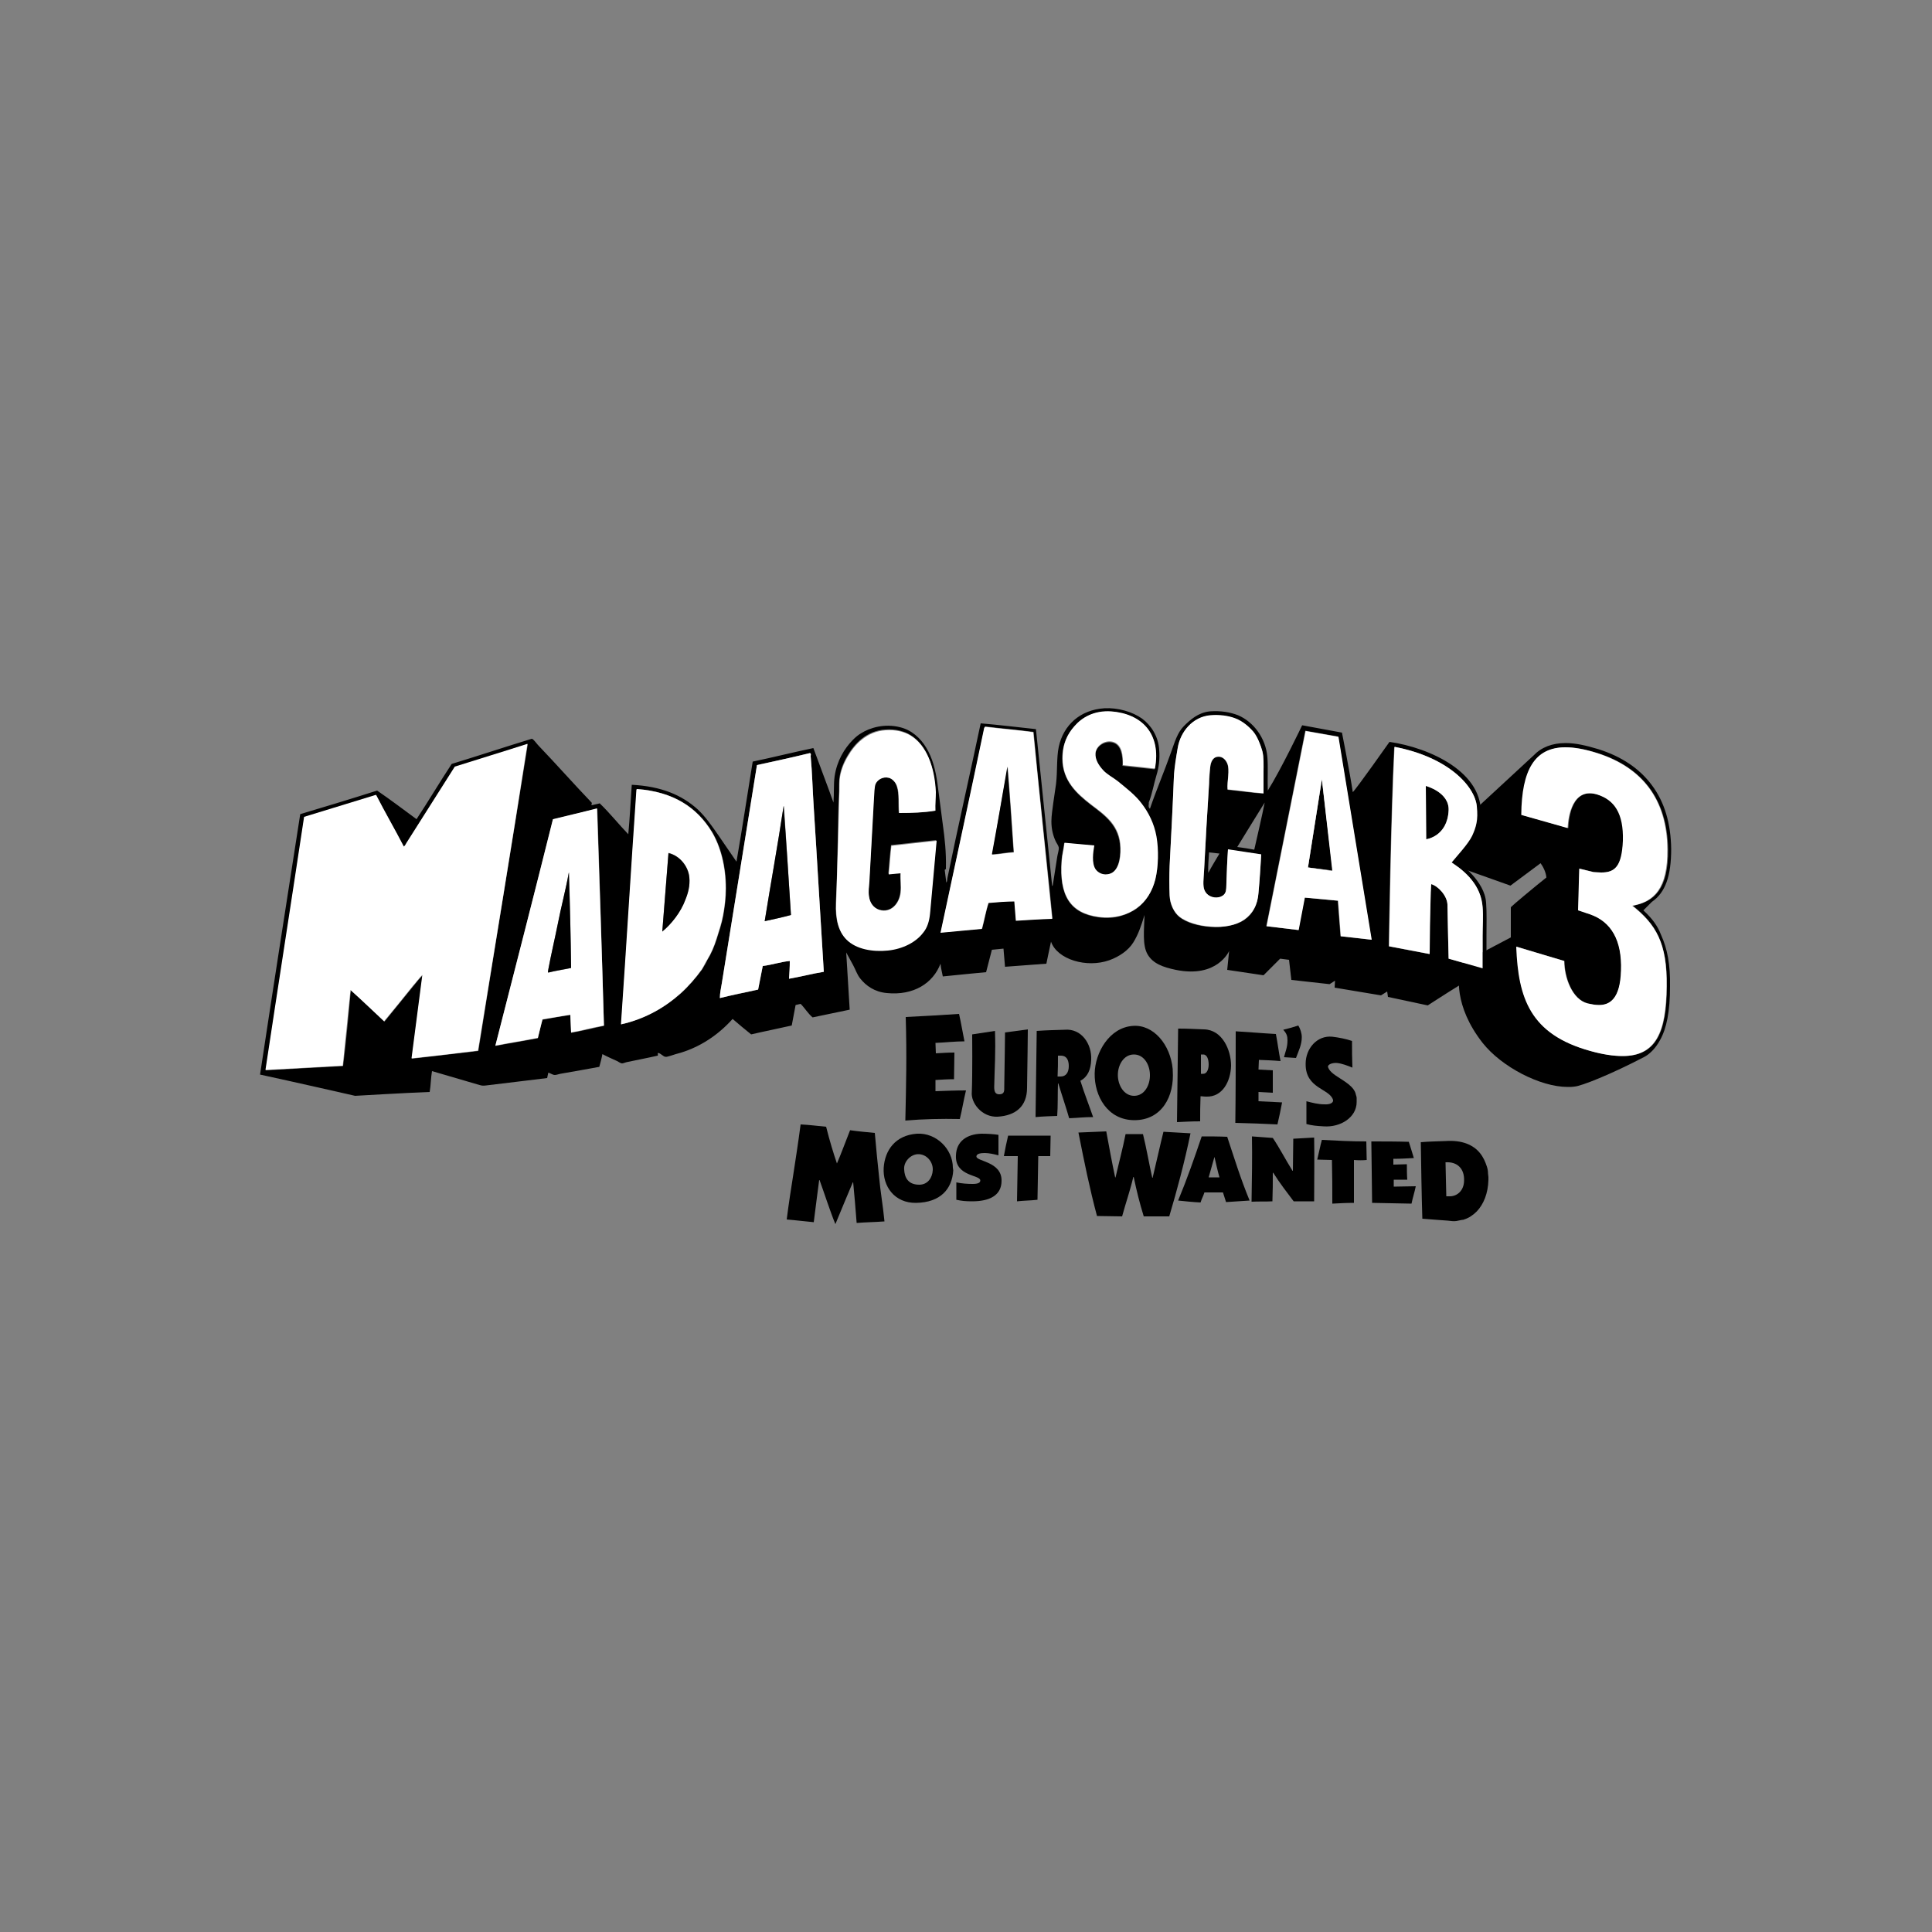 <?xml version="1.0" encoding="utf-8"?>
<!-- Generator: Adobe Illustrator 19.0.0, SVG Export Plug-In . SVG Version: 6.00 Build 0)  -->
<svg version="1.1" id="Layer_1" xmlns="http://www.w3.org/2000/svg" xmlns:xlink="http://www.w3.org/1999/xlink" x="0px" y="0px"
	 viewBox="0 0 500 500" style="enable-background:new 0 0 500 500;" xml:space="preserve">
<rect x="0" y="0" width="500" height="500" fill="#808080" stroke="none"/>
<style type="text/css">
	.st0{fill:#FFFFFF;}
</style>
<g id="XMLID_1_">
	<path id="XMLID_4_" d="M234.3,290c0.2-9,0.4-16.8,0.1-26.8c4.4-0.2,9.1-0.5,13.8-0.8c0.6,2.7,0.9,4.6,1.4,7.1c-2.4,0-5,0.3-7.5,0.4
		c0,1.1,0.1,1.7,0.1,2.7c2-0.1,2.9-0.2,4.8-0.2c0,2.7-0.1,4.3-0.1,6.9c-2,0-2.8,0.1-4.8,0.2c0,1.1,0,1.8,0,2.9
		c2.7-0.1,5.2-0.2,7.9-0.2c-0.6,2.4-1,5-1.6,7.4C243.6,289.5,238.9,289.6,234.3,290"/>
	<path id="XMLID_7_" d="M257.5,266.8c0.2,5.6-0.1,9.6-0.2,14.5c0,1.1,0.2,2,1.5,1.9c1.2-0.1,1.1-1,1.1-2c0.1-4.7,0.2-14,0.2-14
		l5.9-0.8c0,0-0.1,10.3-0.2,15.1c0,4.9-3,7.2-7.6,7.5c-4.1,0.2-7-3.6-6.7-6.4c0.2-4.6,0.1-14.9,0.1-14.9S254.9,267.2,257.5,266.8"/>
	<path id="XMLID_10_" d="M273.7,278.6c0.3,0,0.4,0,0.8,0c1.4,0,2.1-1.1,2.1-2.7c0-1.6-0.6-2.7-2-2.7c-0.3,0-0.5,0-0.8,0
		C273.8,275.4,273.8,276.5,273.7,278.6 M268.3,266.8c2.9-0.2,4.2-0.2,7.2-0.3c4.4-0.4,7.1,3.7,6.9,7.8c-0.1,2.5-0.9,4.4-2.8,5.4
		c1,3.2,2.3,6.5,3.3,9.4c-2.5,0-3.7,0.2-6.2,0.3c-0.8-2.8-1.9-6-2.8-9h-0.1c-0.1,2.8,0,5.9-0.2,8.4c-2.3,0.1-3.4,0.1-5.6,0.3
		C268.1,282.5,268.2,275.6,268.3,266.8"/>
	<path id="XMLID_13_" d="M310.8,277.9c0.2,0,0.4,0,0.6,0c0.9,0,1.4-1.1,1.4-2.4c0-1.3-0.4-2.6-1.4-2.6c-0.2,0-0.4,0-0.6,0
		C310.8,274.9,310.8,275.9,310.8,277.9 M304.6,290.4c0.1-7.8,0.2-15.4,0.3-24.2c2.6,0,4,0.1,6.7,0.2c4.7,0.1,7,5.3,7,9.4
		c-0.1,4-2.2,8.2-6.5,8c-0.6,0-0.9-0.1-1.4-0.1c-0.1,2.8-0.1,3.8-0.1,6.5C308.3,290.2,306.9,290.3,304.6,290.4"/>
	<path id="XMLID_14_" d="M319.7,290.6c0.1-7.8,0.1-15.6,0.1-23.7c3.5,0.2,6.8,0.5,10.4,0.7c0.5,2.6,0.7,4.5,1.2,7
		c-2.3-0.2-3.4-0.2-5.6-0.3c0,0.9-0.1,1.5-0.1,2.5c1.5,0.1,2.2,0.1,3.7,0.2c0,2.3,0,3.5,0,5.8c-1.5-0.1-2.2-0.1-3.7-0.2
		c0,1,0,1.4,0,2.4c2.4,0.1,3.7,0.2,6.1,0.3c-0.5,2.6-0.6,3.1-1.2,5.7C326.9,290.8,323.3,290.7,319.7,290.6"/>
	<path id="XMLID_15_" d="M336,265.4c0.5,0.8,0.9,2,0.9,3c0,2-0.8,3.5-1.5,5.4c-1.2-0.1-1.8-0.1-3.1-0.2c0.3-1.3,0.9-2.5,0.9-4.3
		c0-1.2-0.2-1.8-1.1-2.8C333.7,266.1,334.5,265.9,336,265.4"/>
	<path id="XMLID_16_" d="M350,276.3c-1.2-0.5-2.8-1.1-4-1.2c-1-0.1-2.5,0.3-2.3,1.1c0.5,1.4,2.1,2.2,3.9,3.4
		c0.9,0.6,1.9,1.3,2.6,2.2c0.3,0.4,0.6,0.9,0.7,1.5c0.1,0.3,0.2,0.6,0.2,0.9c0,0.2,0,0.3,0,0.5c0,0.2,0,0.3,0,0.5
		c0,4-4.2,6.6-8.5,6.3c-1.8-0.1-3-0.2-4.5-0.6c0-2.6,0-3.4,0-5.9c1.5,0.4,3.1,0.8,4.6,0.8c1.5,0.1,2.4-0.4,2.3-1.1
		c-0.8-3-7.2-2.9-7.1-9.4c0-4,3-7.4,6.9-7c1.7,0.2,3.7,0.6,5.1,1.1C349.9,272.1,349.9,273.8,350,276.3"/>
	<path id="XMLID_17_" d="M220,292.5c2.1,0.3,4.3,0.5,6.4,0.7c0.4,4.4,0.7,7.8,1.1,11.3c0.3,3.6,1,7.4,1.4,11.6
		c-2.7,0.2-4.8,0.2-7.2,0.4c-0.3-3.8-0.6-7.5-0.9-10.5l-0.1,0c-1.2,2.8-3.3,7.9-4.5,10.8c-1.3-3.1-3-8.4-4.1-11.4l-0.1,0
		c-0.4,3.2-1,7.5-1.4,10.9c-2.3-0.2-4.5-0.5-7-0.7c0.5-4,1.1-7.8,1.7-11.6c0.6-4,1.2-7.7,1.9-13c2.2,0.1,4.4,0.4,6.6,0.6
		c0.9,3.6,1.9,6.9,2.8,9.5C217.6,298.8,218.7,295.8,220,292.5"/>
	<path id="XMLID_18_" d="M258.4,299c-1.1-0.3-2.5-0.6-3.5-0.6c-0.9,0-2.2,0.1-2.2,0.9c0,1.3,6.6,1.3,6.5,6.3c0,3.7-3,5.3-7.6,5.3
		c-1.7,0-2.7-0.1-4.1-0.4c0-1.6,0-2.9,0-4.5c1.4,0.3,2.9,0.4,4.2,0.4c1.4,0,2-0.3,2-0.9c0-1.5-6.6-1-6.3-6.5
		c0.1-3.6,2.8-5.5,6.6-5.6c1.5,0,3.2,0.1,4.4,0.3C258.4,295.5,258.4,297.4,258.4,299"/>
	<path id="XMLID_19_" d="M260.9,293.9c3.8,0,7.4,0,11,0c0,1.7-0.1,3.6-0.1,5.3c-1,0-2,0-3.1,0c-0.1,3.9-0.1,7.6-0.2,11.3
		c-1.7,0.2-3.5,0.2-5.3,0.4c0.1-3.9,0.1-7.7,0.2-11.7c-1.2,0-2.4,0-3.6,0C260.1,297.5,260.5,295.6,260.9,293.9"/>
	<path id="XMLID_20_" d="M296,314.8c-1.1-3.6-1.8-6.4-2.6-10.2h-0.1c-0.9,3.8-1.9,6.5-2.9,10.2c-2.1,0-4.3-0.1-6.5-0.1
		c-1.9-7.1-3.3-14-4.8-21.6c2.5-0.1,4.8-0.2,7.2-0.3c0.7,3.8,1.5,8.2,2.3,11.9h0.1c0.8-3.5,1.9-7.6,2.6-11.2c1.5,0,3,0,4.5,0
		c0.9,3.6,1.6,7.8,2.4,11.3h0.1c0.9-3.7,1.9-8.3,2.8-11.9c2.3,0.1,4.7,0.3,7,0.4c-1.5,7.3-3.5,14.8-5.5,21.5
		C300.4,314.8,298,314.8,296,314.8"/>
	<path id="XMLID_23_" d="M314.3,299.4L314.3,299.4c-0.5,1.7-1,3.5-1.5,5.3c0.9,0,1.9,0,2.8,0C315.1,303,314.7,301.1,314.3,299.4
		 M311,294.1c2.2,0,4.4,0,6.6,0.1c1.8,5.4,3.4,10.7,5.8,16.5c-2,0.1-4.1,0.3-6.1,0.4c-0.3-1-0.5-1.6-0.8-2.5c-1.6,0-3.2,0-4.8,0
		c-0.3,1-0.7,1.6-1,2.6c-2-0.1-3.9-0.3-5.8-0.5C307.3,304.9,309.1,299.7,311,294.1"/>
	<path id="XMLID_24_" d="M324,294.1c1.8,0.1,3.6,0.3,5.4,0.4c1.7,2.5,3.4,5.8,5.1,8.5l0.1,0c0-2.6,0.1-5.8,0.1-8.3
		c1.8-0.1,3.6-0.2,5.4-0.3c0.1,5.1,0,10.7,0,16.5c-1.7,0-3.6,0-5.3,0c-1.8-2.4-3.6-4.7-5.3-7.4h-0.1c0,2.7,0,4.6-0.1,7.4
		c-1.8,0.1-3.5,0-5.4,0.1C324,305.1,324.1,299.4,324,294.1"/>
	<path id="XMLID_25_" d="M342.1,295c3.8,0.2,7.5,0.4,11.5,0.4c0,1.4,0.1,3.3,0.1,4.8c-1,0.1-2.2,0.1-3.3,0c0,3.7,0,7,0,11.1
		c-1.9,0-3.7,0.1-5.6,0.2c0-4.1,0-7.5-0.1-11.3c-1.3,0-2.5-0.1-3.8-0.1C341.3,298.5,341.7,296.4,342.1,295"/>
	<path id="XMLID_26_" d="M355.1,311.3c-0.1-5.6-0.1-11.1-0.2-15.9c3.2,0,6.5,0,9.7,0.1c0.4,1.3,0.9,2.8,1.3,4.2
		c-1.8,0.1-3.6,0.2-5.3,0.2c0,0.5,0,1,0,1.5c1.2,0,2.3-0.1,3.5-0.1c0,1.3,0,2.7,0.1,4c-1.2,0-2.3,0-3.5,0c0,0.6,0,1.2,0,1.8
		c1.8,0,3.8-0.1,5.7-0.1c-0.3,1.5-0.8,3-1.1,4.5C361.9,311.4,358.5,311.4,355.1,311.3"/>
	<path id="XMLID_29_" d="M374.3,309.6c0.2,0,0.5,0,0.7,0c2.1,0.1,3.9-1.5,3.9-4.1c0.1-2.9-1.6-4.9-4.8-4.7
		C374.2,303.8,374.2,306.8,374.3,309.6 M367.7,295.6c2.1-0.2,4.2-0.2,6.4-0.3c4.3-0.3,7.2,1,8.9,3.1c0.9,1.1,1.4,2.3,1.8,3.5
		c0.2,0.6,0.3,1.2,0.3,1.8c0,0.3,0.1,0.6,0.1,0.9c0,0.1,0,0.3,0,0.4c0,0.1,0,0.3,0,0.4c-0.1,3.4-1.2,6.2-3,8.1
		c-0.9,0.9-2,1.7-3.3,2.1c-0.2,0.1-0.3,0.1-0.5,0.1c-0.2,0-0.3,0.1-0.5,0.1c-0.3,0.1-0.7,0.1-1,0.2c-0.7,0.1-1.4,0-2.2-0.1
		c-2.3-0.2-4.5-0.3-6.6-0.5C367.9,308.9,367.8,302,367.7,295.6"/>
	<path id="XMLID_32_" d="M237.9,306.6c2.2,0,3.4-1.8,3.5-3.8c0.1-2.1-1.6-4.2-3.9-4.1c-1.9,0.1-3.7,2-3.5,4
		C234.1,304.6,234.9,306.6,237.9,306.6 M246.7,302.9c-0.3,4.9-3.4,8.3-9.6,8.4c-5.6,0.1-8.7-4.3-8.4-9.1c0.3-4.5,3-8.4,8.6-8.8
		c5-0.3,9.3,4,9.3,8.8L246.7,302.9L246.7,302.9z"/>
	<path id="XMLID_35_" d="M289.3,278.2c0,2.7,1.6,5.4,4.2,5.4c2.7,0,4.2-2.8,4.1-5.6c-0.1-2.7-1.7-5.2-4.3-5.1
		C290.8,273,289.3,275.6,289.3,278.2 M303.5,277c0.5,6.8-2.9,12.9-9.9,12.9c-7,0-10.4-6.3-10.3-12.1c0.1-5.4,3.8-11.9,9.9-12.3
		c5.3-0.4,9.7,4.8,10.3,11.2L303.5,277L303.5,277z"/>
	<path id="XMLID_38_" d="M431.4,255.3c-0.1,11.8-2.7,18-11.4,18c-2.3,0-5.1-0.4-8.3-1.3c-15.7-4.4-18.7-13.9-19.2-27l12.4,3.7
		c0,4.2,2,10,6.1,11c0.9,0.2,1.9,0.4,2.9,0.4c2.7,0,5.4-1.5,5.7-8.9c0.2-7.8-2.5-12.7-8.1-14.6l-3-1l0.3-10.8l3.7,0.9
		c0.7,0.1,1.4,0.1,2,0.1c3.4,0,5.3-1.5,5.6-8.2c0.3-7.1-2.2-10.6-6.7-12c-0.7-0.2-1.3-0.3-1.9-0.3c-5.6,0-5.6,9-5.6,9l-12-3.4
		c0.1-11.7,3.6-17.5,11.4-17.5c2.3,0,5,0.5,8.2,1.5c11.6,3.7,18,12,18.2,24.9c0.1,10.2-3.5,13.6-9.1,14.6
		C428.5,239.2,431.5,244,431.4,255.3 M425.3,235.6l2.2-2.2c3.5-2.4,5-6.7,5-13.7c-0.1-6.6-1.7-12.1-5-16.5
		c-3.2-4.3-7.8-7.4-13.8-9.3c-3.3-1-6-1.6-8.5-1.6c-3.5,0-6.3,1.1-8.3,3.2l-14.6,13.5l-7.7,14.4l16.3,5.8l7.8-5.8
		c0.6,0.8,1.4,2.3,1.5,3.7c-2.8,2.2-9,7.4-9,7.5l-0.2,0.2l0,7.8l-7.6,4l-0.1,0c-0.2-0.1-0.5-0.1-0.8,0c-2.5,1-4.1,2-4.6,4.2
		c-0.4,1.5-1.8,9.4,5.8,19.1c4.9,6.2,14.9,11.4,22,11.4c0.6,0,1.2,0,1.8-0.1c1.7-0.1,9.5-3.2,18.1-7.7c1.1-0.6,2.7-1.9,4-4.3
		c1.7-3,2.6-7.4,2.6-13.9c0.1-5.6-0.7-9.8-2.3-13.3C429,239.6,427.5,237.6,425.3,235.6"/>
	<path id="XMLID_39_" class="st0" d="M422.4,234.4c5.6-1,9.2-4.4,9.1-14.6c-0.1-13-6.6-21.2-18.2-24.9c-3.1-1-5.9-1.5-8.2-1.5
		c-7.9,0-11.3,5.8-11.4,17.5l12,3.4c0,0,0.1-9,5.7-9c0.6,0,1.2,0.1,1.9,0.3c4.5,1.4,6.9,4.9,6.7,12c-0.3,6.7-2.1,8.2-5.6,8.2
		c-0.6,0-1.3-0.1-2-0.1l-3.7-0.9l-0.3,10.8l3,1c5.6,1.9,8.4,6.8,8.1,14.6c-0.2,7.3-2.9,8.9-5.7,8.9c-1,0-2-0.2-2.9-0.4
		c-4.1-1-6.1-6.8-6.1-11l-12.4-3.7c0.5,13.2,3.5,22.7,19.2,27c3.2,0.9,6,1.3,8.3,1.3c8.6,0,11.3-6.2,11.4-18
		C431.5,244,428.5,239.2,422.4,234.4"/>
	<path id="XMLID_53_" d="M312.7,225.9c0.9-1.7,1.9-3.3,2.9-5c-0.9-0.1-1.7-0.2-2.7-0.3C312.8,222.4,312.6,224.3,312.7,225.9
		 M143.1,212.1c-4.9,19.6-9.9,39-14.9,58.6c3.6-0.7,7.4-1.3,11-2c0.4-1.6,0.7-3.3,1.2-4.8c2.4-0.4,4.8-0.9,7.2-1.2
		c0.1,1.4,0.1,3.1,0.2,4.6c2.9-0.5,5.6-1.2,8.5-1.8c-0.5-18.5-1.1-37.4-1.7-56.1l-0.1-0.1C150.7,210.2,146.8,211.1,143.1,212.1
		 M320.2,219.2c1.5,0.2,2.9,0.4,4.4,0.7c0.9-4,1.9-8.2,2.7-12.2C324.9,211.6,322.5,215.4,320.2,219.2 M164.8,204.4
		c-1.4,20.2-2.6,40.5-4,60.7c6.2-1.4,11.3-4.4,15.4-8c2.1-1.9,3.9-4,5.5-6.2c0.5-0.8,1-1.6,1.4-2.5c1-1.6,1.8-3.5,2.4-5.4
		c0.6-1.9,1.3-3.9,1.7-6.1c0.4-2.2,0.7-4.6,0.7-7c0-5.8-1.4-10.9-3.6-14.6c-3.9-6.4-10-10.4-19.4-11.1L164.8,204.4 M195.9,198
		c-3,18.8-6.1,37.8-9.1,56.5c-0.2,1.3-0.5,2.5-0.5,3.8c3.2-0.8,6.6-1.4,9.9-2.2c0.4-2,0.8-4.1,1.2-6.1c2.4-0.3,4.7-1.1,7-1.3
		c0,1.6-0.1,3.1-0.2,4.6c3.1-0.6,5.9-1.3,9-1.8c-0.9-14.1-1.7-28.5-2.6-42.5c-0.3-4.4-0.4-9.1-0.8-13.3c0-0.2,0.2-0.7-0.2-0.8
		C205.1,196,200.5,197,195.9,198 M360.8,193.5c-0.9,17.3-1.4,51.4-1.4,51.4l10.5,2c0,0,0.1-13.3,0.4-18.1c1.9,0.5,4.2,3,4.3,5.3
		c0,1.5,0.3,14,0.3,14l8.8,2.5c0,0,0-6,0-8.4c0-2.5,0.2-5.1,0-7.4c-0.4-5.7-4.4-9.2-8-11.6c1.3-1.6,4.3-4.8,5.3-6.9
		c1-2.2,1.6-4.1,1.2-7.6c-0.5-5.2-7.3-12.7-21.2-15.4C360.8,193.3,360.8,193.4,360.8,193.5 M136.6,192.6c-6.2,2-12.6,3.9-18.8,5.9
		c-4.1,6.5-8.2,13.1-12.3,19.4c-0.3,0.4-0.4,1-0.9,1.3c-2.4-4.5-4.9-8.9-7.2-13.4c-6.2,1.9-12.3,3.8-18.6,5.7
		c-3.3,21.9-6.7,43.6-10,65.5c6.7-0.4,13.4-0.7,20-1.1c0.8-6.5,1.4-13.1,2-19.6c3,2.6,5.8,5.4,8.7,8.1c2.4-3,5-6.1,7.4-9.1
		c0.8-1,1.6-2,2.5-2.9c-0.9,7.2-1.9,14.4-2.8,21.6c5.8-0.7,11.5-1.3,17.2-2C128,245.5,132.4,218.9,136.6,192.6 M327.7,239.7l8.3,1
		l1.6-8.4l8.6,0.8l0.7,9.2l8,0.9l-8.6-52.6l-8.5-1.5L327.7,239.7L327.7,239.7z M242.1,204.8c-0.3-6.5-2.4-12.1-6.5-14.6
		c-1.6-1-3.9-1.6-6.5-1.4c-4.9,0.3-8,3.7-9.8,6.8c-1,1.7-1.9,3.8-2.1,6.1c-0.1,1.3,0,2.7-0.1,4c-0.2,4-0.2,7.7-0.3,11.9
		c-0.1,5.4-0.2,10.5-0.5,15.9c-0.2,4.4,0.7,7.6,2.7,9.5c2.5,2.5,6.8,3.2,10.7,2.8c3.9-0.4,7.3-2.2,9.1-4.6c1.1-1.4,1.6-3,1.8-5
		c0.6-6.3,1.1-12.5,1.7-18.8c-3.9,0.4-7.8,0.9-11.7,1.3c-0.3,2.4-0.5,4.9-0.7,7.4c1-0.1,2-0.2,3.1-0.3c-0.1,1.8,0.2,3.4,0,5.1
		c-0.3,2.9-2.4,5.4-5.5,4.5c-1.4-0.4-2.5-1.8-2.7-3.5c-0.1-1.2,0.1-2.4,0.1-3.7c0.5-7.2,0.8-14.7,1.2-21.8c0.1-1.4,0.1-2.7,0.4-3.5
		c0.5-1.2,1.9-2,3.5-1.6c1,0.3,1.8,1.2,2.1,2.3c0.6,1.8,0.3,4.5,0.5,6.8c3.3,0,6.5-0.2,9.4-0.6C242,208.1,242.2,206.4,242.1,204.8
		 M254.8,188.3c-3.7,17.7-7.6,35.3-11.3,53c3.6-0.3,7.1-0.7,10.7-1c0.6-2.2,1-4.6,1.7-6.7c2.2-0.2,4.6-0.4,6.7-0.4
		c0.1,1.7,0.3,3.4,0.4,5c3.1-0.2,6.2-0.4,9.4-0.5c-1.6-16.2-3.4-32.1-4.9-48.3c-4.1-0.5-8.4-0.9-12.5-1.4L254.8,188.3 M327,199.8
		c0-1.8,0.1-3.7-0.3-5.3c-0.4-1.5-1.3-3.8-2.3-5c-1.1-1.3-2.8-2.7-4.7-3.5c-1.9-0.7-4.1-1-6.5-0.8c-4.5,0.4-7.7,4.2-8.4,8.4
		c-0.4,2.3-0.8,5-1,7.6c-0.3,7.8-0.7,15.1-1.1,22.9c-0.1,2.6-0.1,5.3,0,7.7c0.1,2.4,1.2,4.5,2.5,5.5c1.8,1.5,5,2.4,8.1,2.6
		c3.3,0.2,6.6-0.4,8.7-1.8c2.2-1.5,3.4-3.8,3.7-7c0.2-3.1,0.5-6.3,0.7-9.9c-2.9-0.4-5.7-0.9-8.6-1.3c-0.2,2.9-0.3,5.6-0.4,8.5
		c-0.1,1,0,2-0.3,2.7c-0.3,0.7-1.1,1-1.7,1.2c-1.6,0.3-3.1-0.5-3.7-1.9c-0.4-1.1-0.2-3-0.1-4.8c0.4-7.8,0.8-14.9,1.3-22.6
		c0.1-1.4,0.2-3,0.3-4.4c0.2-1.5,0.8-2.7,2-2.7c1.2-0.1,2,0.8,2.4,1.7c0.7,1.8-0.1,4.6,0.1,6.8c3.1,0.3,6.3,0.8,9.3,1V199.8z
		 M287.5,184.2c-4.5-0.3-7.6,1.6-9.5,3.8c-1.7,2-3.1,4.5-3.1,8.4c0.1,5.8,3.8,9.1,7.4,11.9c3.7,2.8,7.4,5.4,7.6,11.2
		c0.1,2.9-0.6,6-2.7,6.7c-1.8,0.6-3.2-0.3-3.8-1.2c-1-1.6-0.7-4.3-0.3-6.1c-2.6-0.2-5.1-0.5-7.7-0.7c-0.2,1.8-0.6,3-0.7,4.6
		c-0.6,9,2.2,13.6,9.6,14.6c4.1,0.6,7.4-0.6,9.8-2.2c2.4-1.8,4-4.3,4.8-7.4c0.9-3.3,0.9-7.6,0.3-11.1c-0.6-3.5-2.1-6.3-3.8-8.5
		c-1.7-2.2-4.2-4.1-6.3-5.9c-1-0.8-2.9-1.9-3.8-2.9c-1-1.1-2-2.6-1.8-4.3c0.2-2.1,2.7-3.6,4.8-2.8c1.8,0.7,2.3,3.2,2.2,5.9
		c2.8,0.3,5.5,0.6,8.3,0.9C300.6,189.8,295.4,184.7,287.5,184.2 M297.6,209.3c1.6-4.7,3.7-9.6,5.5-14.7c0.9-2.5,1.6-5,3.3-6.7
		c1.6-1.6,3.7-3.5,6.7-3.8c2.9-0.2,5.2,0.2,7.3,1c4,1.7,7.2,5.9,7.6,10.9c0.2,2.5,0,5.4,0.1,8.6c3.4-5.4,8.9-16.9,8.9-16.9l10.3,1.9
		c0,0,2,10.1,2.8,15.4c0.9-0.8,9.5-13,9.5-13c10.4,1.5,24.6,7.9,23.6,19.3c-0.6,6.4-4.1,9.3-6,11.5c0.7,0.8,7,5.1,7.4,10.8
		c0.2,2.7,0.1,5.6,0.1,8.5v8.7c-5.4,3-15.2,9.4-15.2,9.4l-10.3-2.2l-0.2-1.4l-1.6,1l-12-2l0.1-1.8l-1.4,0.9l-9.9-1.1l-0.6-5.2
		l-2.3-0.3l-4.3,4.3l-9.4-1.4l0.5-4.9c0,0-3,7.1-13.8,4.9c-3.3-0.7-5.9-1.6-7.3-4c-1.4-2.4-0.9-6.3-0.8-10.2c-0.9,2.9-1.6,5-2.9,7.1
		c-1.3,2.1-3.7,3.7-6.2,4.6c-5.9,2.1-13.5-0.2-15.1-4.8c-0.4,1.8-1.2,5.7-1.2,5.7l-10.7,0.8l-0.4-4.7l-3,0.3l-1.5,5.8
		c0,0-7.5,0.7-11.2,1.1c-0.2-1.1-0.5-2.1-0.6-3.3c-1.9,5-6.9,8.3-13.9,7.6c-3.2-0.3-5.4-1.9-6.9-3.8c-0.8-1-1.2-2.3-1.8-3.4
		c-0.6-1.1-1.2-2.2-1.8-3.3c0.3,4.9,0.6,9.9,0.9,14.8c-3.2,0.7-6.4,1.3-9.6,2c-1.2-1-2-2.4-3.1-3.5c-0.4,0.1-0.8,0.2-1.3,0.3
		c-0.3,1.8-0.7,3.5-1,5.3c-3.5,0.8-7.1,1.5-10.5,2.3c-1.6-1.3-3.2-2.6-4.8-4c-3.5,3.9-8.4,7.5-14.7,9.1c-0.4,0.1-2.3,0.8-2.6,0.7
		c-0.7,0-1.2-0.9-2-1c-0.2,0.1,0.1,0.7-0.1,0.7c-2.6,0.6-5.3,1.1-8.1,1.7c-0.4,0.1-0.8,0.3-1.1,0.3c-0.4,0-0.9-0.4-1.3-0.6
		c-1.3-0.6-2.5-1.1-3.8-1.8c-0.2,1.1-0.5,2.2-0.8,3.3c-3.1,0.6-6.8,1.2-10.1,1.8c-0.5,0.1-1,0.3-1.4,0.3c-0.6,0-1.2-0.5-1.7-0.6
		c-0.1,0.4-0.2,1-0.3,1.4c-5.2,0.6-10.4,1.3-15.7,1.9c-0.8,0.1-1.1,0.1-1.8-0.1c-4-1.2-8.3-2.4-12.3-3.6c-0.3,1.7-0.3,3.7-0.6,5.4
		c-5.7,0.2-19.3,1-19.3,1s-17.1-3.9-24.6-5.5c3.4-22.5,6.9-44.9,10.4-67.4c6.7-2,13.3-4,19.9-6.1c3.5,2.4,6.8,4.9,10.2,7.4
		c3.1-4.7,6-9.6,9.1-14.3c6.9-2.1,13.8-4.4,20.7-6.5c0.2,0,0.4,0.2,0.5,0.3c0.5,0.5,0.9,1.1,1.4,1.6c4.5,4.7,9,9.8,13.6,14.6
		c0.2,0.2-0.1,0.4,0,0.7c0.7-0.2,1.5-0.3,2.1-0.5c2.6,2.5,4.9,5.4,7.4,8c0.4-4.2,0.6-8.6,0.9-12.8c7.6,0.4,12.9,2.6,17.1,6.4
		c2,1.9,3.6,4.2,5.2,6.5c1.6,2.3,3.2,4.7,4.8,7c1.5-8.6,2.8-17.3,4.2-25.9c5.3-1.1,10.4-2.4,15.7-3.5c1.7,4.7,3.5,9.3,5.2,14.1
		c0.2-2.5,0-4.7,0.3-6.8c0.6-4,2.5-7.2,4.8-9.5c0.6-0.6,1.3-1.2,2-1.6c2.3-1.5,6.2-2.6,10.1-1.6c3,0.7,5.3,2.8,6.8,5.3
		c1.6,2.6,2.4,5.7,2.9,9.2c0.5,3.6,0.9,7.1,1.4,10.7c0.5,3.6,0.9,7.2,0.8,11.3c0.1,0.4-0.3,0.2-0.3,0.5c0.1,1.1,0.3,2.1,0.4,3.2
		c0.3-0.3,0.2-0.8,0.3-1.2c2.7-13.2,5.8-26.7,8.6-40c4.8,0.4,9.5,1,14.3,1.5c1.4,13.5,2.8,27,4.2,40.6c0.2-0.1,0.2-0.4,0.2-0.5
		c0.4-2.3,0.7-4.6,1.1-7c0.1-0.8,0.5-1.8,0.4-2.5c-0.1-0.5-0.5-1-0.7-1.4c-0.7-1.4-1.2-3.2-1.2-5.3c0-1.6,0.3-3.2,0.5-4.9
		c0.2-1.6,0.5-3.2,0.7-4.8c0.4-3.4,0.1-6.7,0.7-9.6c1.2-5.6,5.5-9.6,11.8-10c3.5-0.2,7.3,0.9,9.8,2.7c2.3,1.7,4.2,4.6,4.4,8.1
		c0.2,2.3-0.1,4.6-0.7,6.5c-0.7,2.3-1.1,4.8-2,7.1C297.4,208.1,297,208.8,297.6,209.3"/>
	<path id="XMLID_54_" class="st0" d="M298.9,198.9c-2.8-0.3-5.5-0.6-8.3-0.9c0.1-2.7-0.3-5.1-2.2-5.9c-2.1-0.9-4.7,0.7-4.9,2.8
		c-0.1,1.7,0.9,3.2,1.9,4.3c0.9,1.1,2.8,2.1,3.8,2.9c2.2,1.8,4.7,3.7,6.3,5.9c1.7,2.2,3.2,5.1,3.8,8.5c0.6,3.5,0.5,7.7-0.3,11.1
		c-0.8,3.1-2.4,5.7-4.8,7.4c-2.3,1.7-5.7,2.8-9.8,2.3c-7.4-1-10.3-5.6-9.6-14.6c0.1-1.6,0.5-2.8,0.7-4.6c2.6,0.2,5.1,0.5,7.7,0.7
		c-0.3,1.8-0.7,4.5,0.3,6.1c0.6,0.9,2,1.8,3.8,1.2c2.1-0.7,2.8-3.7,2.7-6.7c-0.1-5.8-3.9-8.4-7.6-11.2c-3.6-2.8-7.4-6.1-7.4-11.9
		c0-3.9,1.3-6.4,3.1-8.4c1.9-2.2,5-4.1,9.5-3.8C295.4,184.7,300.6,189.8,298.9,198.9"/>
	<path id="XMLID_55_" class="st0" d="M327,205.3c-2.9-0.2-6.2-0.7-9.3-1c-0.2-2.1,0.7-5-0.1-6.8c-0.4-0.9-1.2-1.8-2.4-1.7
		c-1.2,0.1-1.9,1.2-2,2.7c-0.2,1.4-0.3,3.1-0.3,4.4c-0.5,7.7-0.9,14.8-1.3,22.6c-0.1,1.7-0.4,3.7,0.1,4.8c0.5,1.4,2.1,2.2,3.7,1.9
		c0.6-0.1,1.4-0.5,1.7-1.2c0.3-0.6,0.3-1.6,0.3-2.7c0.1-2.9,0.2-5.7,0.4-8.5c2.9,0.4,5.7,0.9,8.6,1.3c-0.2,3.6-0.4,6.8-0.7,9.9
		c-0.2,3.2-1.5,5.4-3.7,7c-2.2,1.5-5.4,2.1-8.7,1.8c-3-0.2-6.2-1.1-8.1-2.6c-1.3-1.1-2.4-3.1-2.5-5.5c-0.1-2.4-0.1-5.1,0-7.7
		c0.4-7.9,0.8-15.2,1.1-22.9c0.1-2.6,0.6-5.2,1-7.6c0.7-4.2,3.9-8,8.4-8.4c2.4-0.2,4.7,0.1,6.5,0.8c1.9,0.7,3.6,2.2,4.7,3.5
		c1,1.2,1.9,3.5,2.3,5c0.4,1.6,0.3,3.5,0.3,5.3L327,205.3L327,205.3z"/>
	<path id="XMLID_58_" class="st0" d="M256.8,221.2c1.9-0.1,3.7-0.5,5.6-0.6c-0.5-7.4-1-14.8-1.6-22.1
		C259.4,206,258.1,213.6,256.8,221.2 M254.9,188.1c4.1,0.5,8.4,0.8,12.5,1.4c1.6,16.2,3.3,32.2,4.9,48.3c-3.2,0.1-6.2,0.3-9.4,0.5
		c-0.1-1.7-0.3-3.3-0.4-5c-2.1,0-4.5,0.2-6.7,0.4c-0.7,2.1-1.1,4.5-1.7,6.7c-3.6,0.3-7.1,0.7-10.7,1c3.8-17.7,7.6-35.3,11.3-53
		L254.9,188.1"/>
	<path id="XMLID_59_" class="st0" d="M242.1,209.8c-2.9,0.5-6,0.6-9.4,0.6c-0.2-2.3,0.1-5-0.5-6.8c-0.3-1-1.1-2-2.1-2.3
		c-1.6-0.4-3,0.5-3.5,1.6c-0.3,0.8-0.3,2.1-0.4,3.5c-0.4,7.2-0.8,14.7-1.2,21.8c-0.1,1.2-0.3,2.5-0.1,3.7c0.2,1.8,1.2,3.1,2.7,3.6
		c3,0.9,5.2-1.7,5.5-4.5c0.2-1.7-0.1-3.2,0-5c-1,0.1-2,0.2-3.1,0.3c0.3-2.5,0.4-5,0.7-7.4c3.9-0.4,7.7-0.9,11.7-1.3
		c-0.6,6.4-1.1,12.5-1.7,18.8c-0.2,2-0.7,3.7-1.8,5c-1.8,2.4-5.2,4.2-9.1,4.6c-3.9,0.4-8.2-0.3-10.7-2.8c-2-2-2.9-5.1-2.7-9.5
		c0.2-5.4,0.3-10.5,0.5-15.9c0.1-4.2,0.2-8,0.3-11.9c0.1-1.4,0-2.7,0.1-4c0.2-2.3,1.1-4.4,2.1-6.1c1.8-3.1,4.9-6.5,9.8-6.8
		c2.6-0.2,4.9,0.4,6.5,1.4c4.1,2.5,6.2,8.1,6.5,14.6C242.2,206.4,242,208.1,242.1,209.8"/>
	<polygon id="XMLID_60_" class="st0" points="338.5,224.5 344.9,225.3 342.1,201.6 	"/>
	<path id="XMLID_61_" class="st0" d="M123.7,271.9c-5.7,0.7-11.4,1.4-17.2,2c0.9-7.2,1.9-14.4,2.8-21.6c-0.9,0.9-1.6,1.9-2.5,2.9
		c-2.4,3-4.9,6.1-7.4,9.1c-2.9-2.7-5.7-5.4-8.7-8.1c-0.7,6.5-1.3,13.1-2,19.6c-6.6,0.4-13.3,0.7-20,1.1c3.3-21.9,6.7-43.6,10-65.5
		c6.2-1.9,12.4-3.8,18.6-5.7c2.3,4.5,4.9,8.9,7.2,13.4c0.4-0.3,0.6-0.9,0.9-1.3c4.1-6.4,8.2-13,12.3-19.4c6.3-2,12.6-3.9,18.8-5.9
		C132.4,218.9,128,245.5,123.7,271.9"/>
	<path id="XMLID_64_" class="st0" d="M197.9,238.4c2.3-0.5,4.6-1,6.8-1.6c-0.6-9.3-1.2-18.8-1.8-28.1l-0.1-0.1
		C201.3,218.6,199.5,228.4,197.9,238.4 M209.6,194.9c0.4,0.1,0.2,0.6,0.2,0.8c0.4,4.2,0.5,8.9,0.8,13.3c0.9,14,1.7,28.4,2.6,42.5
		c-3.1,0.5-6,1.3-9,1.8c0.1-1.5,0.2-3,0.2-4.6c-2.2,0.2-4.6,1-7,1.3c-0.4,2-0.8,4-1.2,6.1c-3.3,0.7-6.7,1.4-9.9,2.2
		c0-1.3,0.3-2.6,0.5-3.8c3-18.7,6.1-37.7,9.1-56.5C200.5,197,205.1,196,209.6,194.9"/>
	<path id="XMLID_65_" d="M260.7,198.4c0.6,7.3,1.1,14.7,1.6,22.1c-1.9,0.1-3.7,0.5-5.6,0.6C258.1,213.6,259.4,206,260.7,198.4"/>
	<path id="XMLID_68_" class="st0" d="M177.4,232.7c0.6-1.7,1.2-3.5,1-5.7c-0.3-3-2.6-5.6-5.4-6.3c-0.5,6.8-1.1,13.5-1.6,20.3
		C173.7,239.2,176.2,236.1,177.4,232.7 M164.8,204.2c9.4,0.7,15.5,4.7,19.4,11.1c2.2,3.7,3.6,8.8,3.6,14.6c0,2.5-0.3,4.9-0.7,7
		c-0.4,2.2-1.1,4.1-1.7,6.1c-0.6,1.9-1.4,3.8-2.4,5.4c-0.5,0.8-0.9,1.7-1.4,2.5c-1.6,2.2-3.4,4.3-5.5,6.2c-4,3.6-9.1,6.6-15.4,8
		c1.4-20.2,2.6-40.5,4-60.7L164.8,204.2"/>
	<path id="XMLID_69_" d="M369,203.4c0,0,6.1,1.6,5.9,6.3c-0.3,6.8-5.8,7.5-5.8,7.5L369,203.4z"/>
	<path id="XMLID_70_" d="M202.8,208.6L202.8,208.6c0.7,9.4,1.3,18.8,1.9,28.2c-2.2,0.6-4.5,1.1-6.8,1.6
		C199.5,228.4,201.3,218.6,202.8,208.6"/>
	<path id="XMLID_73_" class="st0" d="M145.8,232.5c-0.5,2.1-0.9,4.3-1.4,6.4c-0.8,4-1.8,8.2-2.5,12c0,0.2-0.2,0.6,0,0.8
		c1.9-0.5,4-0.7,5.9-1.2c-0.1-8.2-0.3-16.4-0.5-24.6l-0.1-0.1C146.8,228.1,146.3,230.3,145.8,232.5 M154.5,209.2L154.5,209.2
		c0.6,18.7,1.3,37.7,1.8,56.2c-2.9,0.5-5.6,1.3-8.5,1.8c-0.1-1.4-0.1-3.1-0.2-4.6c-2.5,0.4-4.8,0.8-7.2,1.2
		c-0.4,1.6-0.8,3.2-1.2,4.8c-3.6,0.7-7.4,1.3-11,2c5-19.5,10-39,14.9-58.6C146.8,211.1,150.7,210.2,154.5,209.2"/>
	<path id="XMLID_74_" d="M171.4,241.1c0.5-6.8,1.1-13.5,1.6-20.3c2.8,0.6,5.1,3.3,5.4,6.3c0.2,2.1-0.3,4-1,5.7
		C176.2,236.1,173.7,239.2,171.4,241.1"/>
	<path id="XMLID_75_" d="M147.2,225.9L147.2,225.9c0.3,8.2,0.5,16.4,0.6,24.6c-1.9,0.4-4,0.7-5.9,1.2c-0.2-0.2,0-0.5,0-0.8
		c0.7-3.8,1.7-8,2.5-12c0.4-2.1,0.9-4.3,1.4-6.4C146.3,230.3,146.8,228.1,147.2,225.9"/>
	<polygon id="XMLID_76_" points="342.1,201.6 344.9,225.3 338.5,224.5 	"/>
	<path id="XMLID_79_" class="st0" d="M346.4,190.7l-8.5-1.5l-10.1,50.5l8.3,1l1.6-8.4l8.6,0.8l0.7,9.2l8,0.9L346.4,190.7z
		 M338.5,224.5l3.6-22.8l2.7,23.7L338.5,224.5z"/>
	<path id="XMLID_82_" class="st0" d="M369,203.4c0,0,6.1,1.6,5.9,6.3c-0.3,6.8-5.8,7.5-5.8,7.5L369,203.4z M374.6,234.1
		c0,1.5,0.3,14,0.3,14l8.8,2.5c0,0,0-6,0-8.4c0-2.5,0.2-5.1,0-7.4c-0.4-5.7-4.4-9.2-8-11.6c1.3-1.6,4.3-4.8,5.3-6.9
		c1-2.2,1.6-4.1,1.2-7.6c-0.5-5.2-7.3-12.7-21.2-15.4c-0.1,0-0.1,0.1-0.1,0.2c-0.9,17.3-1.4,51.4-1.4,51.4l10.5,2
		c0,0,0.1-13.3,0.4-18.1C372.2,229.3,374.5,231.8,374.6,234.1"/>
</g>
</svg>
